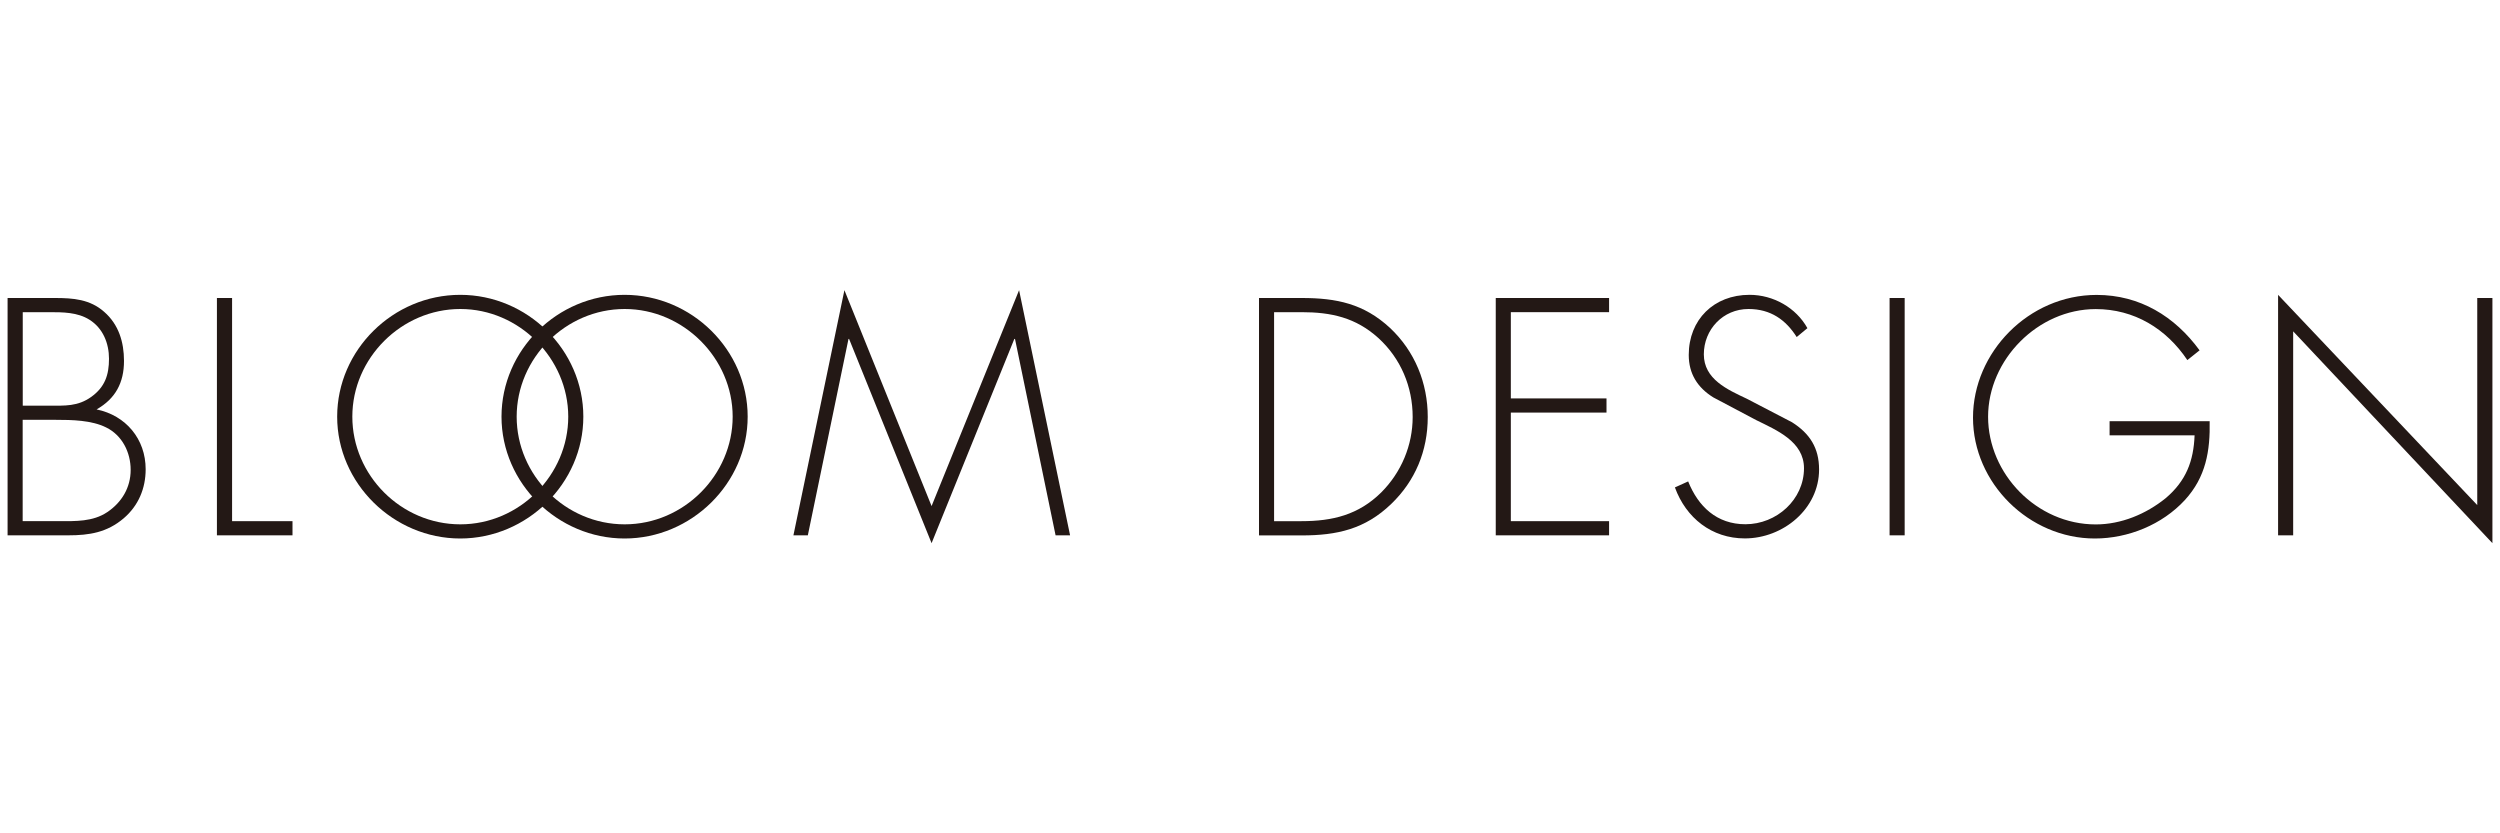 <?xml version="1.0" encoding="UTF-8"?>
<svg id="_图层_1" data-name="图层 1" xmlns="http://www.w3.org/2000/svg" viewBox="0 0 300 100">
  <defs>
    <style>
      .cls-1 {
        fill: #231815;
        stroke-width: 0px;
      }
    </style>
  </defs>
  <path class="cls-1" d="m.91,64.24v-28.48h5.7c2.15,0,4.19.15,5.89,1.66,1.74,1.51,2.38,3.63,2.38,5.89,0,2.61-1.02,4.53-3.29,5.82,3.51.72,5.89,3.55,5.89,7.18,0,2.3-.87,4.38-2.64,5.89-2,1.7-4.12,2.04-6.65,2.04H.91Zm1.81-15.56h3.14c1.93,0,3.47.11,5.1-1.06,1.62-1.17,2.12-2.61,2.12-4.57,0-1.85-.72-3.66-2.34-4.68-1.44-.91-3.21-.91-4.87-.91h-3.14v11.22Zm0,13.86h4.34c2,0,4.08.08,5.82-1.09,1.74-1.17,2.8-2.95,2.8-5.06s-1.02-4.16-2.95-5.1c-1.74-.87-4.12-.91-6.01-.91H2.72v12.16Z"/>
  <polygon class="cls-1" points="27.85 62.54 35.1 62.54 35.1 64.24 26.03 64.24 26.03 35.76 27.85 35.76 27.85 62.54"/>
  <path class="cls-1" d="m70,50c0,8.01-6.76,14.62-14.77,14.62s-14.77-6.61-14.77-14.62,6.72-14.62,14.77-14.62,14.77,6.61,14.77,14.62m-27.72,0c0,7.03,5.85,12.92,12.96,12.92s12.95-5.93,12.95-12.92-5.89-12.92-12.95-12.92-12.96,5.89-12.96,12.92Z"/>
  <path class="cls-1" d="m89.72,50c0,8.01-6.76,14.62-14.77,14.62s-14.77-6.61-14.77-14.62,6.72-14.62,14.77-14.62,14.77,6.61,14.77,14.62m-27.72,0c0,7.03,5.85,12.92,12.96,12.92s12.96-5.93,12.96-12.92-5.89-12.92-12.96-12.92-12.96,5.89-12.96,12.92Z"/>
  <polygon class="cls-1" points="121.8 40.67 121.72 40.67 111.79 65.18 101.89 40.67 101.82 40.67 96.94 64.24 95.21 64.24 101.33 34.82 111.79 60.73 122.29 34.82 128.41 64.24 126.67 64.24 121.8 40.67"/>
  <path class="cls-1" d="m151.08,35.76h5.14c4.15,0,7.44.68,10.58,3.59,2.98,2.8,4.53,6.61,4.53,10.69s-1.51,7.67-4.38,10.43c-3.13,3.02-6.5,3.78-10.73,3.78h-5.14v-28.48Zm5.1,26.78c3.74,0,6.84-.76,9.56-3.44,2.42-2.42,3.78-5.67,3.78-9.06,0-3.63-1.43-7.03-4.12-9.48-2.72-2.46-5.67-3.1-9.22-3.1h-3.29v25.08h3.29Z"/>
  <polygon class="cls-1" points="181.3 37.46 181.3 47.81 192.78 47.81 192.78 49.51 181.3 49.51 181.3 62.54 193.09 62.54 193.09 64.24 179.49 64.24 179.49 35.76 193.09 35.76 193.09 37.46 181.3 37.46"/>
  <path class="cls-1" d="m215.6,40.44c-1.29-2.04-3.1-3.36-5.78-3.36-3.06,0-5.36,2.46-5.36,5.44s2.83,4.23,5.14,5.32l5.44,2.83c2.15,1.36,3.25,3.1,3.25,5.67,0,4.72-4.31,8.27-8.91,8.27-3.97,0-7.06-2.46-8.39-6.12l1.59-.72c1.21,3.02,3.44,5.14,6.87,5.14,3.74,0,7.03-2.95,7.03-6.72,0-3.21-3.29-4.57-5.74-5.78l-5.14-2.72c-1.89-1.17-2.95-2.83-2.95-5.1,0-4.23,3.02-7.21,7.29-7.21,2.87,0,5.59,1.55,6.95,4l-1.28,1.06Z"/>
  <rect class="cls-1" x="226.75" y="35.76" width="1.81" height="28.48"/>
  <path class="cls-1" d="m265.16,50.53c.07,3.59-.45,6.72-2.98,9.48-2.72,2.95-6.8,4.61-10.8,4.61-7.89,0-14.62-6.65-14.62-14.5s6.69-14.73,14.84-14.73c5.17,0,9.37,2.57,12.35,6.65l-1.47,1.17c-2.53-3.78-6.38-6.12-10.99-6.12-6.95,0-12.92,6.08-12.92,12.92s5.82,12.92,12.92,12.92c3.06,0,6.04-1.25,8.38-3.14,2.46-2.08,3.36-4.46,3.48-7.55h-10.2v-1.7h12.01Z"/>
  <polygon class="cls-1" points="299.09 65.18 275.18 39.76 275.18 64.24 273.37 64.24 273.37 35.38 297.27 60.61 297.27 35.76 299.09 35.76 299.09 65.18"/>
</svg>